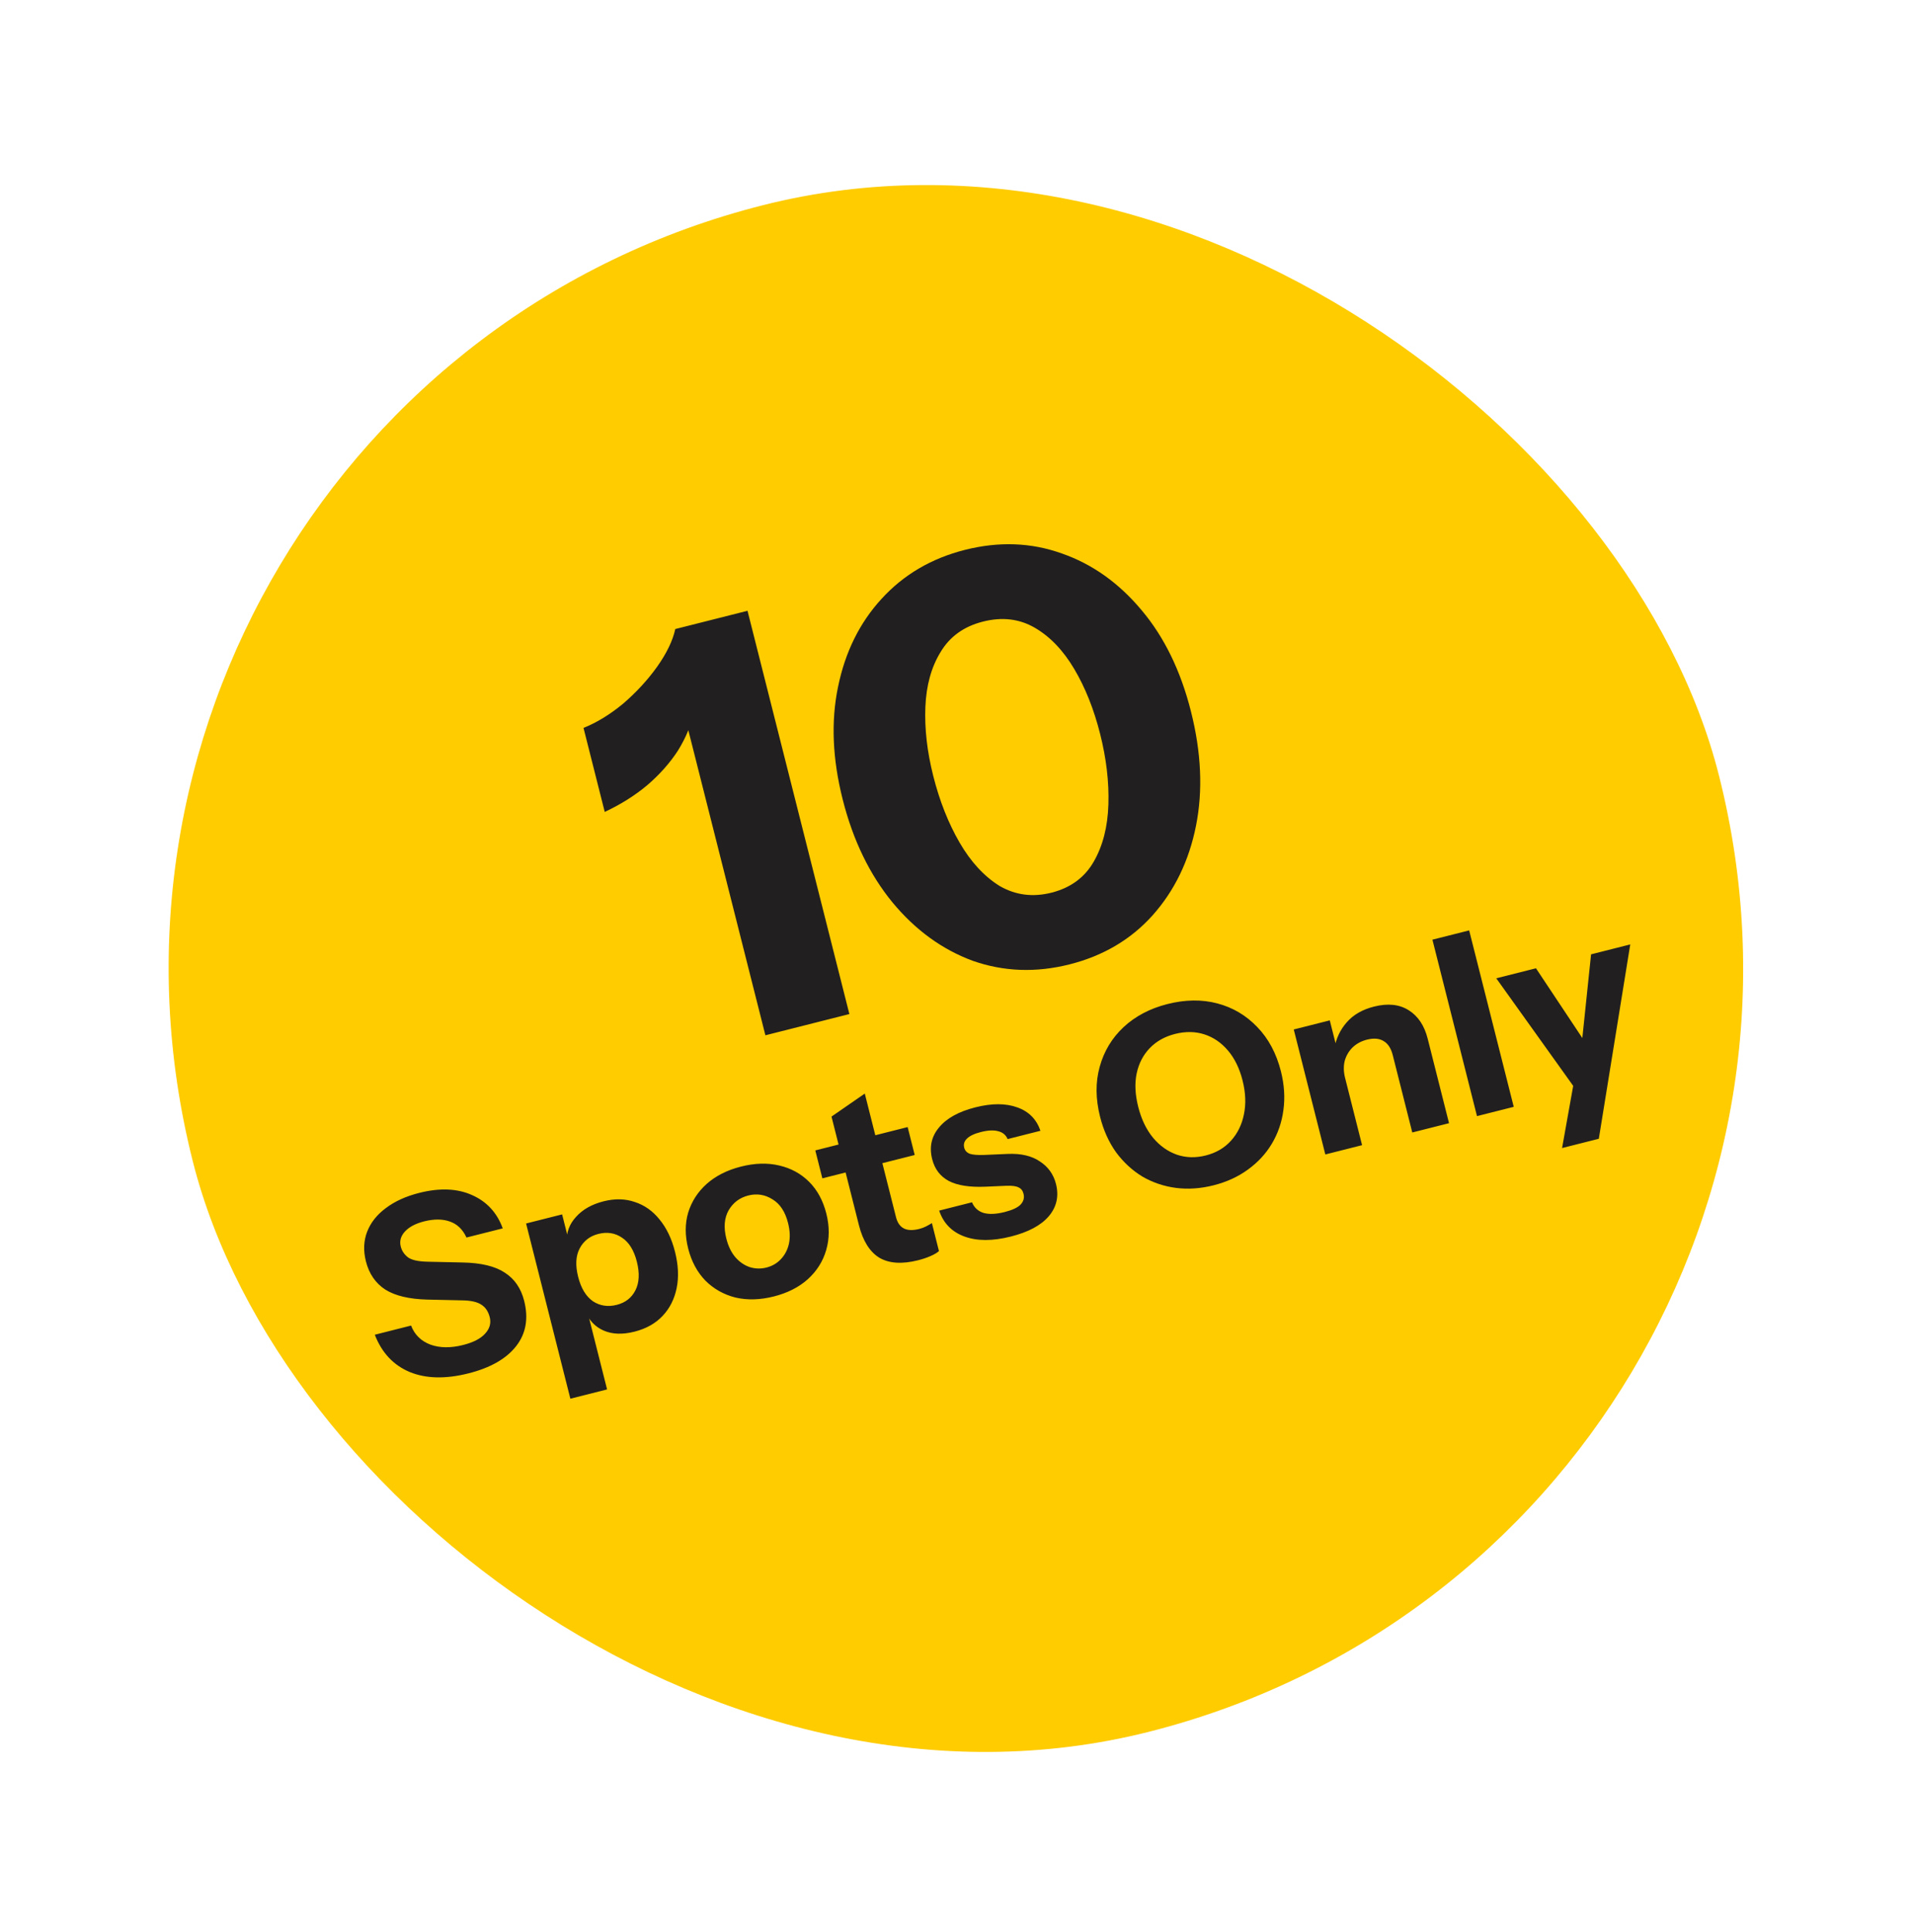 <?xml version="1.0" encoding="UTF-8"?> <svg xmlns="http://www.w3.org/2000/svg" width="106" height="107" viewBox="0 0 106 107" fill="none"><rect y="22.048" width="87.224" height="87.224" rx="43.612" transform="rotate(-14.18 0 22.048)" fill="#FFCC00"></rect><path d="M42.411 57.347L37.801 39.104L38.446 39.436C38.298 40.156 38.005 40.868 37.567 41.573C37.124 42.257 36.559 42.895 35.872 43.486C35.201 44.052 34.413 44.548 33.509 44.974L32.333 40.321C33.072 40.024 33.806 39.575 34.534 38.972C35.256 38.35 35.878 37.676 36.399 36.95C36.935 36.198 37.275 35.496 37.418 34.844L41.42 33.833L47.064 56.171L42.411 57.347ZM59.266 53.418C57.405 53.888 55.617 53.823 53.903 53.222C52.204 52.595 50.722 51.517 49.455 49.989C48.184 48.44 47.263 46.538 46.694 44.283C46.124 42.029 46.039 39.949 46.437 38.044C46.831 36.118 47.632 34.497 48.839 33.18C50.062 31.837 51.604 30.93 53.466 30.459C55.348 29.984 57.136 30.049 58.829 30.656C60.517 31.241 61.992 32.288 63.253 33.796C64.509 35.283 65.422 37.153 65.991 39.408C66.566 41.683 66.659 43.794 66.271 45.74C65.883 47.687 65.079 49.342 63.862 50.706C62.66 52.044 61.128 52.948 59.266 53.418ZM58.263 49.447C59.318 49.18 60.098 48.609 60.602 47.733C61.107 46.858 61.379 45.799 61.417 44.557C61.456 43.315 61.302 42.012 60.957 40.647C60.612 39.282 60.133 38.082 59.52 37.049C58.907 36.016 58.176 35.255 57.326 34.765C56.476 34.276 55.524 34.164 54.469 34.431C53.414 34.697 52.632 35.258 52.121 36.113C51.606 36.947 51.324 37.965 51.275 39.165C51.227 40.366 51.372 41.638 51.712 42.983C52.062 44.368 52.549 45.599 53.172 46.673C53.796 47.748 54.538 48.551 55.398 49.081C56.274 49.586 57.229 49.708 58.263 49.447ZM25.959 76.073C24.692 76.393 23.608 76.369 22.706 76C21.802 75.622 21.156 74.933 20.768 73.934L22.777 73.426C22.973 73.935 23.332 74.287 23.853 74.483C24.372 74.669 24.975 74.676 25.663 74.502C26.224 74.36 26.628 74.152 26.877 73.877C27.134 73.601 27.221 73.295 27.136 72.96C27.056 72.643 26.901 72.413 26.672 72.269C26.441 72.115 26.089 72.036 25.616 72.03L23.67 71.987C22.672 71.96 21.898 71.776 21.35 71.433C20.808 71.079 20.45 70.558 20.276 69.87C20.128 69.282 20.149 68.738 20.34 68.237C20.538 67.725 20.884 67.286 21.379 66.92C21.872 66.546 22.489 66.264 23.231 66.077C24.371 65.789 25.349 65.831 26.165 66.202C26.979 66.564 27.543 67.178 27.857 68.042L25.848 68.549C25.637 68.092 25.326 67.796 24.916 67.659C24.515 67.519 24.043 67.518 23.5 67.655C23.029 67.774 22.677 67.96 22.442 68.211C22.207 68.463 22.128 68.743 22.206 69.051C22.266 69.286 22.397 69.484 22.602 69.644C22.803 69.795 23.166 69.877 23.689 69.889L25.634 69.932C26.66 69.952 27.439 70.14 27.972 70.496C28.512 70.841 28.869 71.362 29.045 72.059C29.292 73.036 29.143 73.873 28.597 74.569C28.051 75.266 27.171 75.767 25.959 76.073ZM35.156 73.764C34.495 73.931 33.927 73.911 33.451 73.704C32.975 73.497 32.634 73.135 32.427 72.62L32.532 72.579L33.639 76.963L31.604 77.477L29.151 67.772L31.147 67.268L31.534 68.802L31.405 68.806C31.377 68.274 31.548 67.807 31.918 67.406C32.286 66.995 32.795 66.707 33.447 66.543C34.071 66.385 34.648 66.398 35.175 66.582C35.71 66.755 36.167 67.078 36.546 67.55C36.934 68.02 37.22 68.617 37.403 69.341C37.588 70.074 37.618 70.745 37.493 71.354C37.368 71.963 37.108 72.477 36.712 72.894C36.317 73.312 35.798 73.602 35.156 73.764ZM34.174 72.279C34.654 72.158 35 71.888 35.211 71.469C35.423 71.049 35.449 70.523 35.289 69.889C35.129 69.256 34.853 68.811 34.461 68.554C34.077 68.294 33.641 68.226 33.153 68.35C32.682 68.469 32.337 68.739 32.116 69.16C31.902 69.571 31.875 70.093 32.035 70.726C32.195 71.359 32.468 71.81 32.853 72.079C33.245 72.336 33.686 72.403 34.174 72.279ZM42.875 71.814C42.115 72.006 41.408 72.026 40.753 71.873C40.105 71.71 39.55 71.397 39.087 70.937C38.631 70.465 38.312 69.871 38.132 69.157C37.951 68.442 37.952 67.777 38.134 67.163C38.325 66.547 38.667 66.018 39.162 65.575C39.666 65.13 40.297 64.812 41.058 64.62C41.827 64.425 42.534 64.406 43.18 64.56C43.834 64.712 44.387 65.016 44.839 65.469C45.291 65.923 45.607 66.508 45.787 67.222C45.968 67.937 45.965 68.612 45.779 69.246C45.599 69.869 45.259 70.408 44.757 70.862C44.263 71.304 43.635 71.622 42.875 71.814ZM42.471 70.212C42.787 70.132 43.052 69.978 43.264 69.752C43.485 69.522 43.635 69.239 43.713 68.902C43.789 68.555 43.774 68.169 43.666 67.744C43.509 67.12 43.22 66.682 42.801 66.432C42.388 66.17 41.942 66.1 41.462 66.221C40.983 66.343 40.619 66.617 40.371 67.046C40.132 67.472 40.09 67.993 40.246 68.608C40.353 69.033 40.523 69.38 40.754 69.649C40.984 69.909 41.246 70.088 41.54 70.187C41.844 70.284 42.154 70.292 42.471 70.212ZM50.872 69.808C49.985 70.032 49.27 69.986 48.729 69.671C48.194 69.344 47.815 68.741 47.593 67.864L46.074 61.85L47.918 60.576L49.647 67.417C49.724 67.725 49.869 67.934 50.08 68.044C50.29 68.154 50.577 68.164 50.939 68.073C51.074 68.038 51.198 67.993 51.308 67.936C51.419 67.879 51.529 67.817 51.637 67.751L52.028 69.299C51.927 69.392 51.772 69.484 51.564 69.575C51.365 69.664 51.134 69.741 50.872 69.808ZM45.567 65.271L45.176 63.724L50.293 62.431L50.684 63.978L45.567 65.271ZM56.013 68.494C55 68.75 54.143 68.75 53.443 68.494C52.743 68.238 52.275 67.759 52.04 67.058L53.859 66.598C53.982 66.894 54.195 67.091 54.499 67.187C54.809 67.273 55.2 67.256 55.67 67.137C56.095 67.029 56.388 66.893 56.548 66.727C56.716 66.55 56.771 66.349 56.713 66.122C56.67 65.951 56.578 65.834 56.438 65.773C56.304 65.701 56.08 65.671 55.765 65.683L54.594 65.734C53.727 65.77 53.055 65.665 52.579 65.42C52.101 65.165 51.792 64.762 51.653 64.21C51.483 63.54 51.61 62.955 52.032 62.453C52.452 61.943 53.123 61.571 54.046 61.338C54.96 61.107 55.735 61.109 56.372 61.342C57.007 61.567 57.433 61.998 57.652 62.636L55.833 63.096C55.737 62.87 55.566 62.725 55.319 62.663C55.07 62.591 54.746 62.605 54.348 62.706C53.986 62.797 53.729 62.92 53.575 63.074C53.428 63.217 53.379 63.384 53.427 63.574C53.468 63.737 53.574 63.85 53.744 63.913C53.911 63.967 54.172 63.987 54.525 63.975L55.839 63.918C56.572 63.886 57.165 64.025 57.619 64.334C58.079 64.632 58.377 65.048 58.512 65.582C58.683 66.26 58.55 66.857 58.112 67.372C57.681 67.876 56.981 68.25 56.013 68.494ZM67.243 65.657C66.519 65.84 65.819 65.887 65.141 65.798C64.473 65.707 63.857 65.497 63.293 65.168C62.735 64.827 62.252 64.381 61.843 63.83C61.441 63.267 61.145 62.611 60.955 61.859C60.704 60.864 60.697 59.942 60.935 59.092C61.17 58.234 61.611 57.501 62.257 56.895C62.912 56.287 63.723 55.861 64.692 55.616C65.678 55.367 66.599 55.355 67.455 55.582C68.312 55.808 69.047 56.243 69.662 56.887C70.286 57.528 70.724 58.347 70.976 59.342C71.163 60.084 71.209 60.799 71.114 61.488C71.025 62.165 70.811 62.787 70.473 63.353C70.142 63.909 69.699 64.386 69.146 64.786C68.601 65.184 67.967 65.474 67.243 65.657ZM66.811 64.004C67.381 63.86 67.847 63.589 68.208 63.189C68.569 62.79 68.808 62.306 68.924 61.738C69.047 61.158 69.023 60.529 68.851 59.85C68.682 59.18 68.413 58.628 68.043 58.192C67.672 57.756 67.236 57.457 66.733 57.295C66.23 57.133 65.689 57.126 65.11 57.272C64.54 57.416 64.072 57.679 63.706 58.06C63.34 58.441 63.098 58.911 62.98 59.471C62.868 60.019 62.898 60.632 63.069 61.311C63.243 61.999 63.517 62.57 63.892 63.024C64.264 63.469 64.704 63.781 65.212 63.961C65.717 64.132 66.25 64.146 66.811 64.004ZM73.437 63.948L71.688 57.025L73.683 56.521L74.095 58.15L74.135 58.139L75.473 63.433L73.437 63.948ZM78.255 62.73L77.172 58.441C77.076 58.061 76.904 57.801 76.657 57.661C76.419 57.519 76.114 57.495 75.743 57.589C75.427 57.669 75.16 57.813 74.943 58.022C74.735 58.229 74.591 58.477 74.51 58.767C74.439 59.054 74.446 59.37 74.533 59.714L73.935 58.089C74.033 57.525 74.262 57.039 74.621 56.631C74.986 56.211 75.49 55.92 76.133 55.758C76.902 55.563 77.545 55.632 78.062 55.963C78.576 56.286 78.925 56.809 79.108 57.533L80.291 62.216L78.255 62.73ZM81.841 61.824L79.371 52.051L81.407 51.537L83.877 61.31L81.841 61.824ZM86.555 63.593L87.399 58.875L87.604 58.202L88.162 52.863L90.333 52.314L88.591 63.079L86.555 63.593ZM87.284 60.305L82.909 54.19L85.108 53.635L88.857 59.272L87.284 60.305Z" fill="#211F1F"></path></svg> 